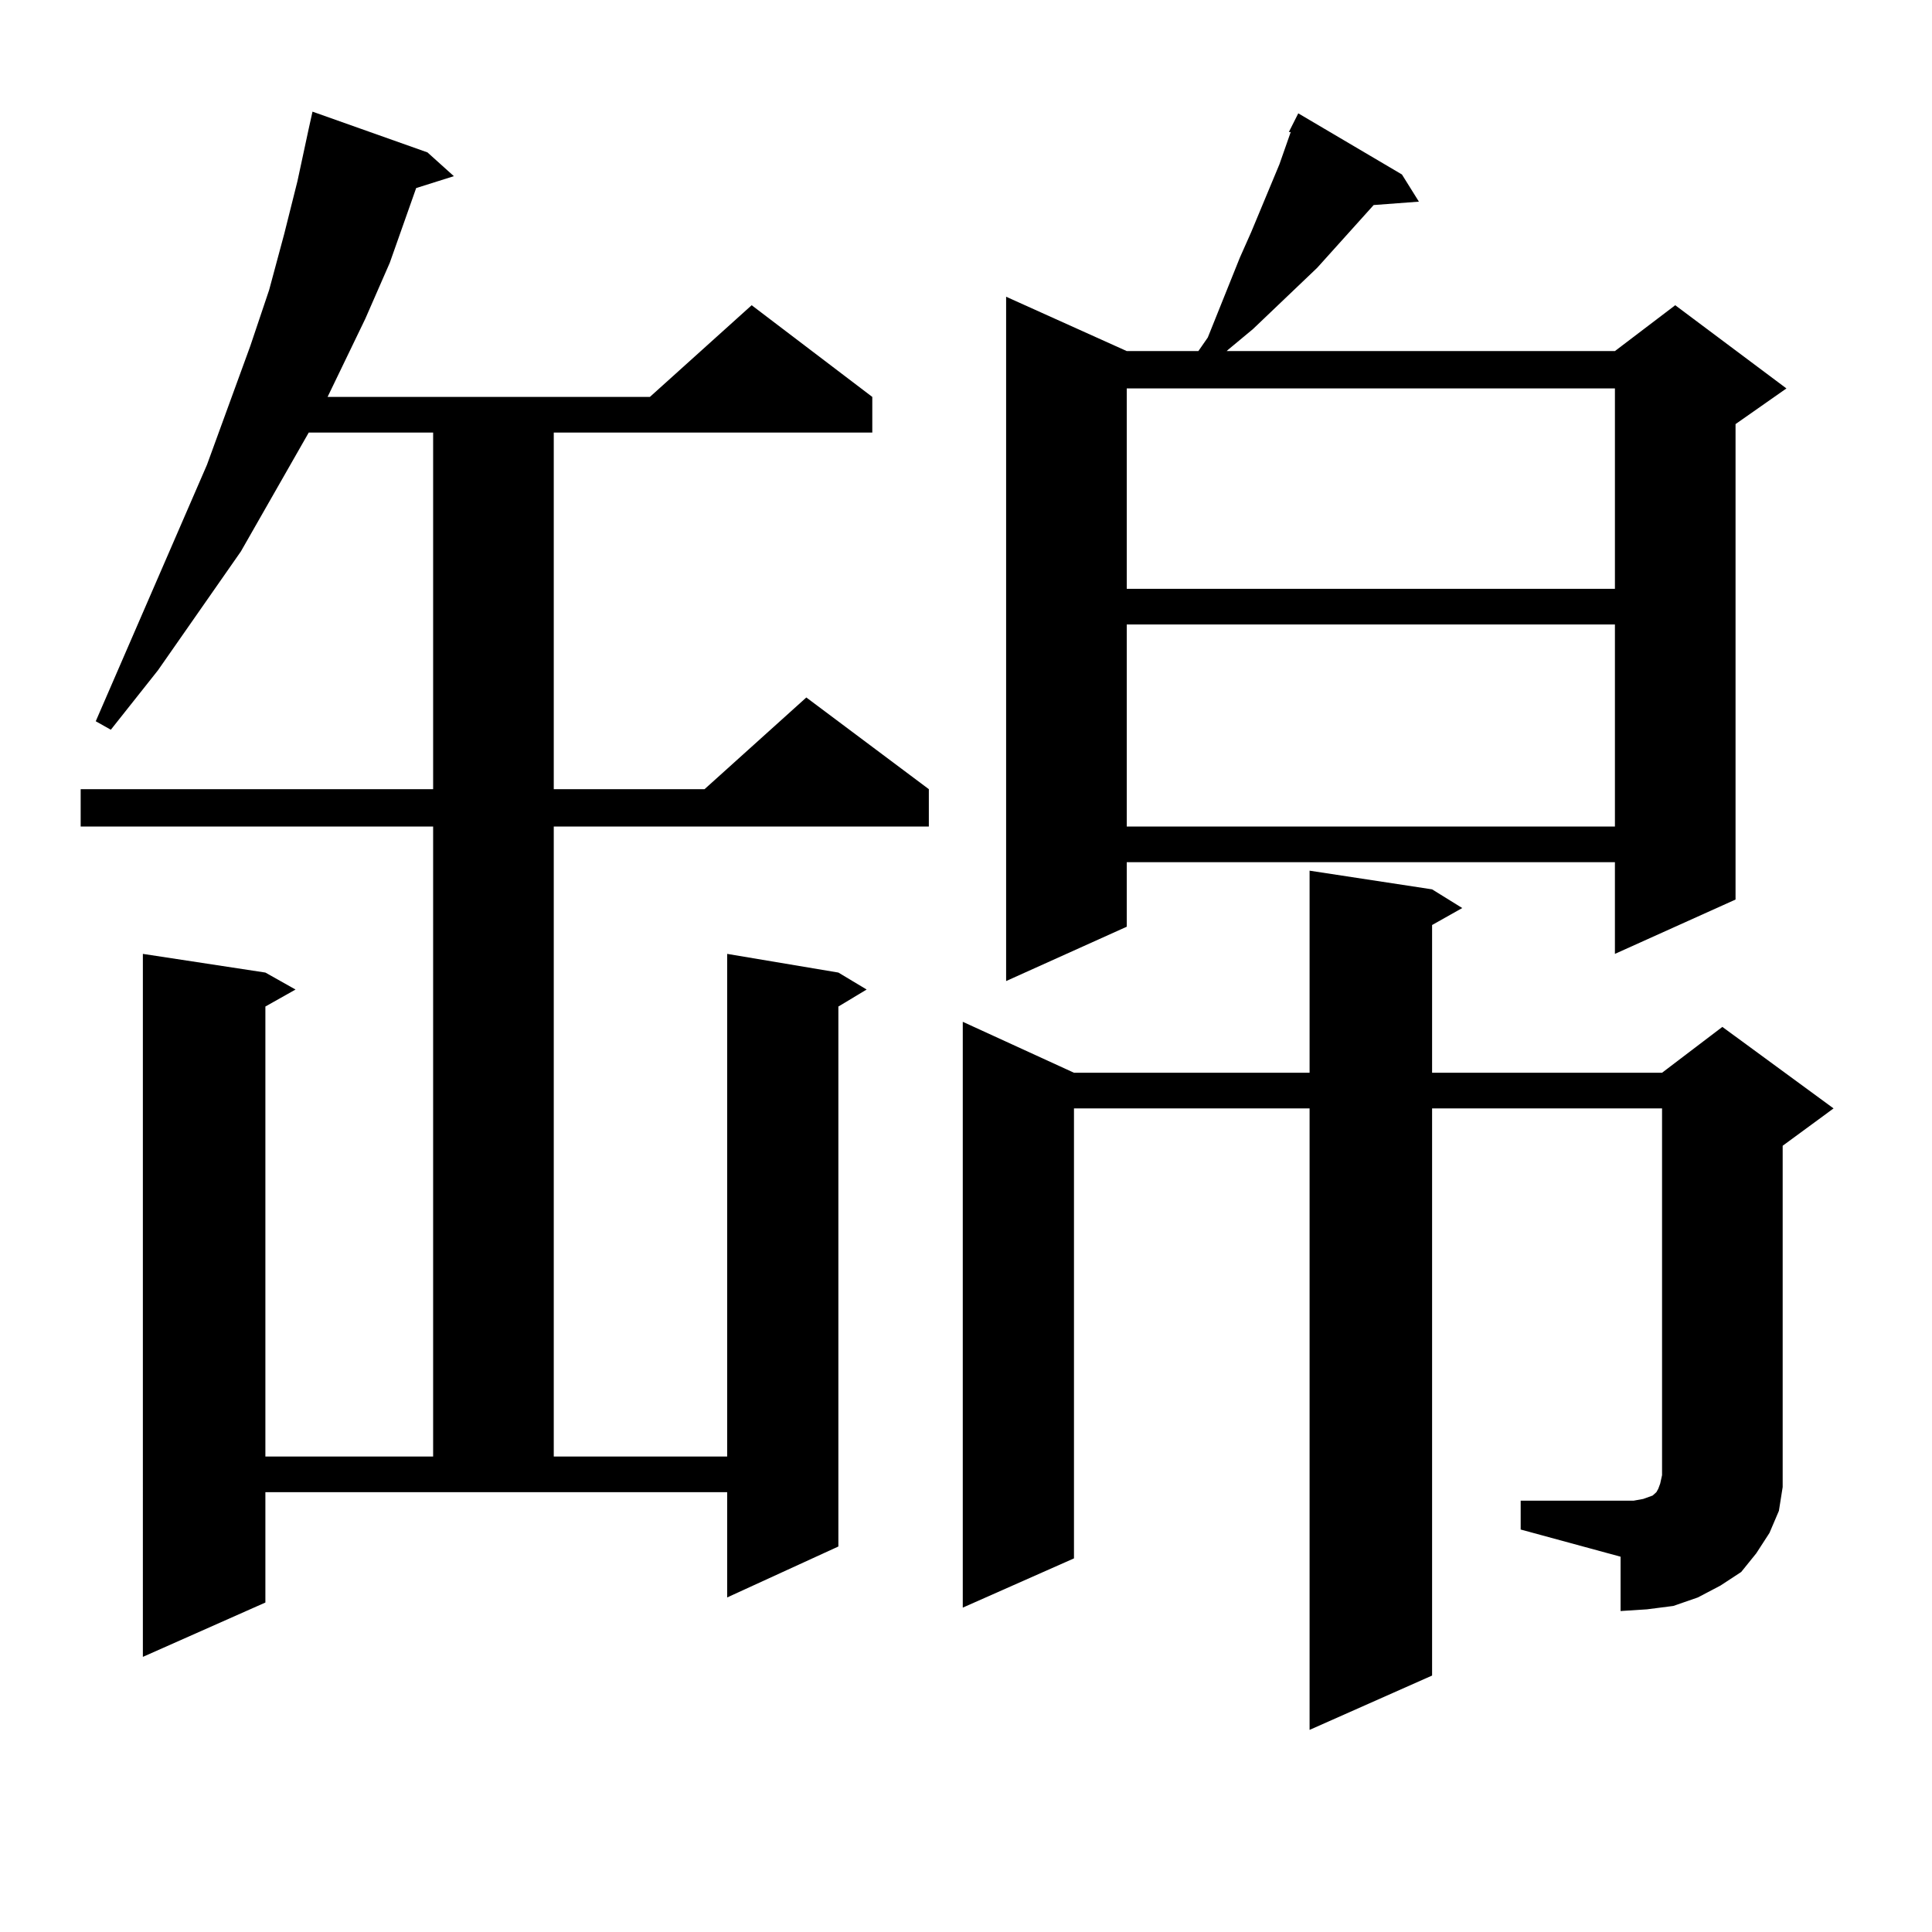 <?xml version="1.0" encoding="utf-8"?>
<!-- Generator: Adobe Illustrator 16.0.0, SVG Export Plug-In . SVG Version: 6.00 Build 0)  -->
<!DOCTYPE svg PUBLIC "-//W3C//DTD SVG 1.1//EN" "http://www.w3.org/Graphics/SVG/1.1/DTD/svg11.dtd">
<svg version="1.1" id="图层_1" xmlns="http://www.w3.org/2000/svg" xmlns:xlink="http://www.w3.org/1999/xlink" x="0px" y="0px"
	 width="1000px" height="1000px" viewBox="0 0 1000 1000" enable-background="new 0 0 1000 1000" xml:space="preserve">
<path d="M137.362,829.469l-63.413,28.125V493.727l63.413,9.668l15.609,8.789l-15.609,8.789v232.91h86.827V427.809H41.755v-19.336
	h182.435v-184.57h-64.389l-35.121,61.523l-42.926,61.523l-24.39,30.762l-7.805-4.395l57.56-132.715l22.438-61.523l9.756-29.004
	l7.805-29.004l6.829-27.246l5.854-27.246l1.951-8.789l59.511,21.094l13.658,12.305l-19.512,6.152l-13.658,38.672l-12.683,29.004
	l-19.512,40.43h166.825l52.682-47.461l62.438,47.461v18.457H286.627v184.57h78.047l52.682-47.461l63.413,47.461v19.336H286.627
	v326.074h89.754V493.727l57.56,9.668l14.634,8.789l-14.634,8.789v279.492l-57.56,26.367V772.34H137.362V829.469z M787.103,776.734
	h51.706h6.829l4.878-0.879l4.878-1.758l0.976-0.879l0.976-0.879l0.976-1.758l0.976-2.637l0.976-4.395V573.707H741.25v293.555
	l-63.413,28.125v-321.68H555.889v232.91l-57.56,25.488V528.883l57.56,26.367h121.948V450.66l63.413,9.668l15.609,9.668
	l-15.609,8.789v76.465h119.021l31.219-23.73l57.56,42.188l-26.341,19.336v165.234v11.426l-1.951,12.305l-4.878,11.426l-6.829,10.547
	l-7.805,9.668l-10.731,7.031l-11.707,6.152l-12.683,4.395l-13.658,1.758l-13.658,0.879v-28.125l-51.706-14.063V776.734z
	 M725.641,90.309l8.78,14.063l-23.414,1.758l-29.268,32.52l-33.17,31.641l-12.683,10.547l-0.976,0.879h200.971l31.219-23.73
	l57.56,43.066l-26.341,18.457v246.094l-62.438,28.125v-47.461H583.205v33.398l-62.438,28.125V153.59l62.438,28.125h37.072
	l4.878-7.031l16.585-41.309l5.854-13.184l14.634-35.156l5.854-16.699h-0.976l4.878-9.668L725.641,90.309z M583.205,201.051v103.711
	h252.677V201.051H583.205z M583.205,323.219v104.59h252.677v-104.59H583.205z"/>
</svg>
